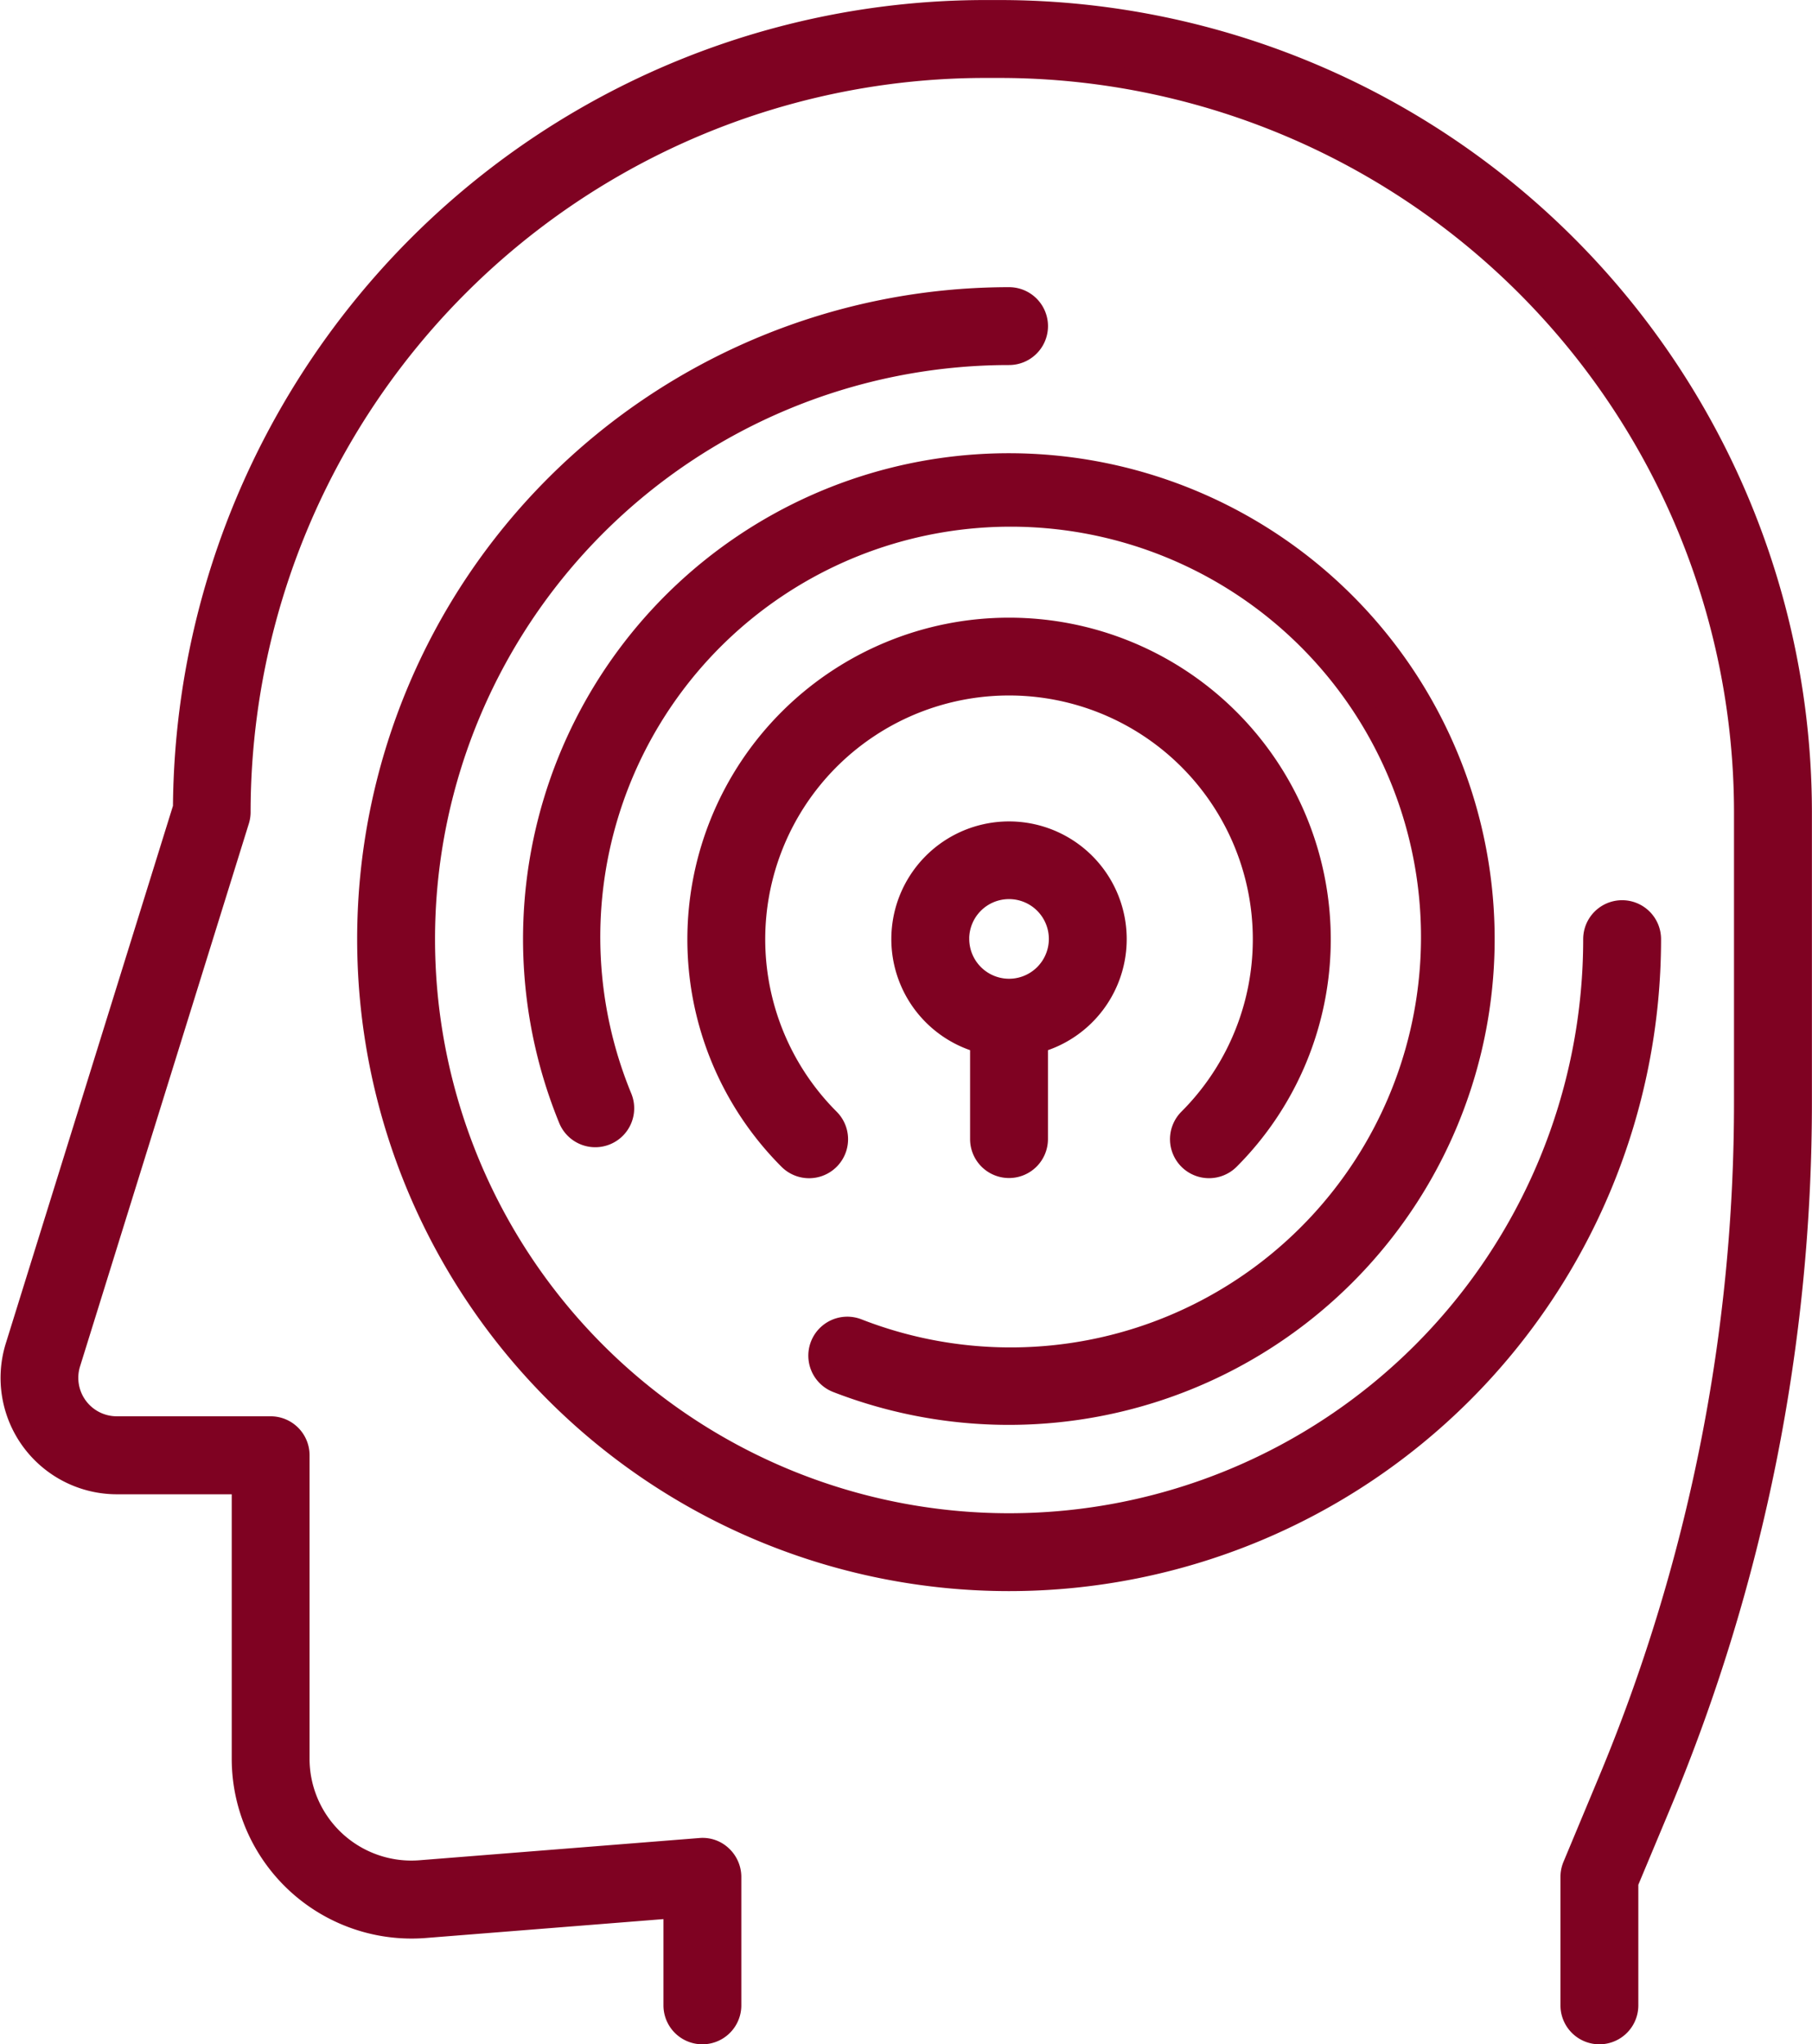 <?xml version="1.0" encoding="UTF-8"?>
<svg xmlns="http://www.w3.org/2000/svg" width="42.819" height="48.306" viewBox="0 0 42.819 48.306">
  <g id="Group_7" data-name="Group 7" transform="translate(-301.074 -590.749)">
    <path id="Path_30" data-name="Path 30" d="M324.711,591h-.368a18.954,18.954,0,0,0-18.932,18.83l-3.961,12.737a2.5,2.5,0,0,0,2.389,3.242H306.8v6.5a4,4,0,0,0,4.314,3.986l5.888-.468v2.309a.67.67,0,0,0,1.34,0V635.1a.675.675,0,0,0-.216-.493.648.648,0,0,0-.507-.176l-6.612.525a2.657,2.657,0,0,1-2.868-2.649v-7.171a.67.67,0,0,0-.67-.67h-3.636a1.159,1.159,0,0,1-1.107-1.5l3.991-12.833a.664.664,0,0,0,.029-.2,17.612,17.612,0,0,1,17.592-17.592h.368A17.612,17.612,0,0,1,342.3,609.931v6.825a41.613,41.613,0,0,1-3.228,16.117l-.822,1.97a.673.673,0,0,0-.051.259v3.034a.67.67,0,0,0,1.34,0v-2.9l.772-1.845a42.972,42.972,0,0,0,3.33-16.634v-6.825A18.953,18.953,0,0,0,324.711,591Z" transform="translate(0 0)" fill="#7f0222" stroke="#7f0222" stroke-width="0.5"></path>
    <path id="Path_31" data-name="Path 31" d="M518.836,788.6a.673.673,0,0,0,.949,0,7.352,7.352,0,1,0-10.4,0,.671.671,0,1,0,.949-.949,6.011,6.011,0,1,1,8.5,0A.671.671,0,0,0,518.836,788.6Z" transform="translate(-189.666 -170.456)" fill="#7f0222" stroke="#7f0222" stroke-width="0.5"></path>
    <path id="Path_32" data-name="Path 32" d="M437.857,691.541a.67.67,0,0,0-.67.67,13.816,13.816,0,1,1-13.817-13.816.67.67,0,1,0,0-1.34,15.156,15.156,0,1,0,15.157,15.156A.67.67,0,0,0,437.857,691.541Z" transform="translate(-98.451 -79.27)" fill="#7f0222" stroke="#7f0222" stroke-width="0.5"></path>
    <path id="Path_33" data-name="Path 33" d="M570.841,845.078a.67.67,0,0,0,.67-.67v-2.285a2.531,2.531,0,1,0-1.34,0v2.285A.67.67,0,0,0,570.841,845.078Zm-1.191-5.4a1.191,1.191,0,1,1,1.191,1.191A1.192,1.192,0,0,1,569.651,839.682Z" transform="translate(-245.923 -226.742)" fill="#7f0222" stroke="#7f0222" stroke-width="0.5"></path>
    <path id="Path_34" data-name="Path 34" d="M465.09,748.46a11.23,11.23,0,1,0-6.333-6.218.67.67,0,1,0,1.241-.506,9.947,9.947,0,1,1,5.579,5.473.671.671,0,0,0-.487,1.251Z" transform="translate(-144.237 -125.051)" fill="#7f0222" stroke="#7f0222" stroke-width="0.5"></path>
  </g>
</svg>
